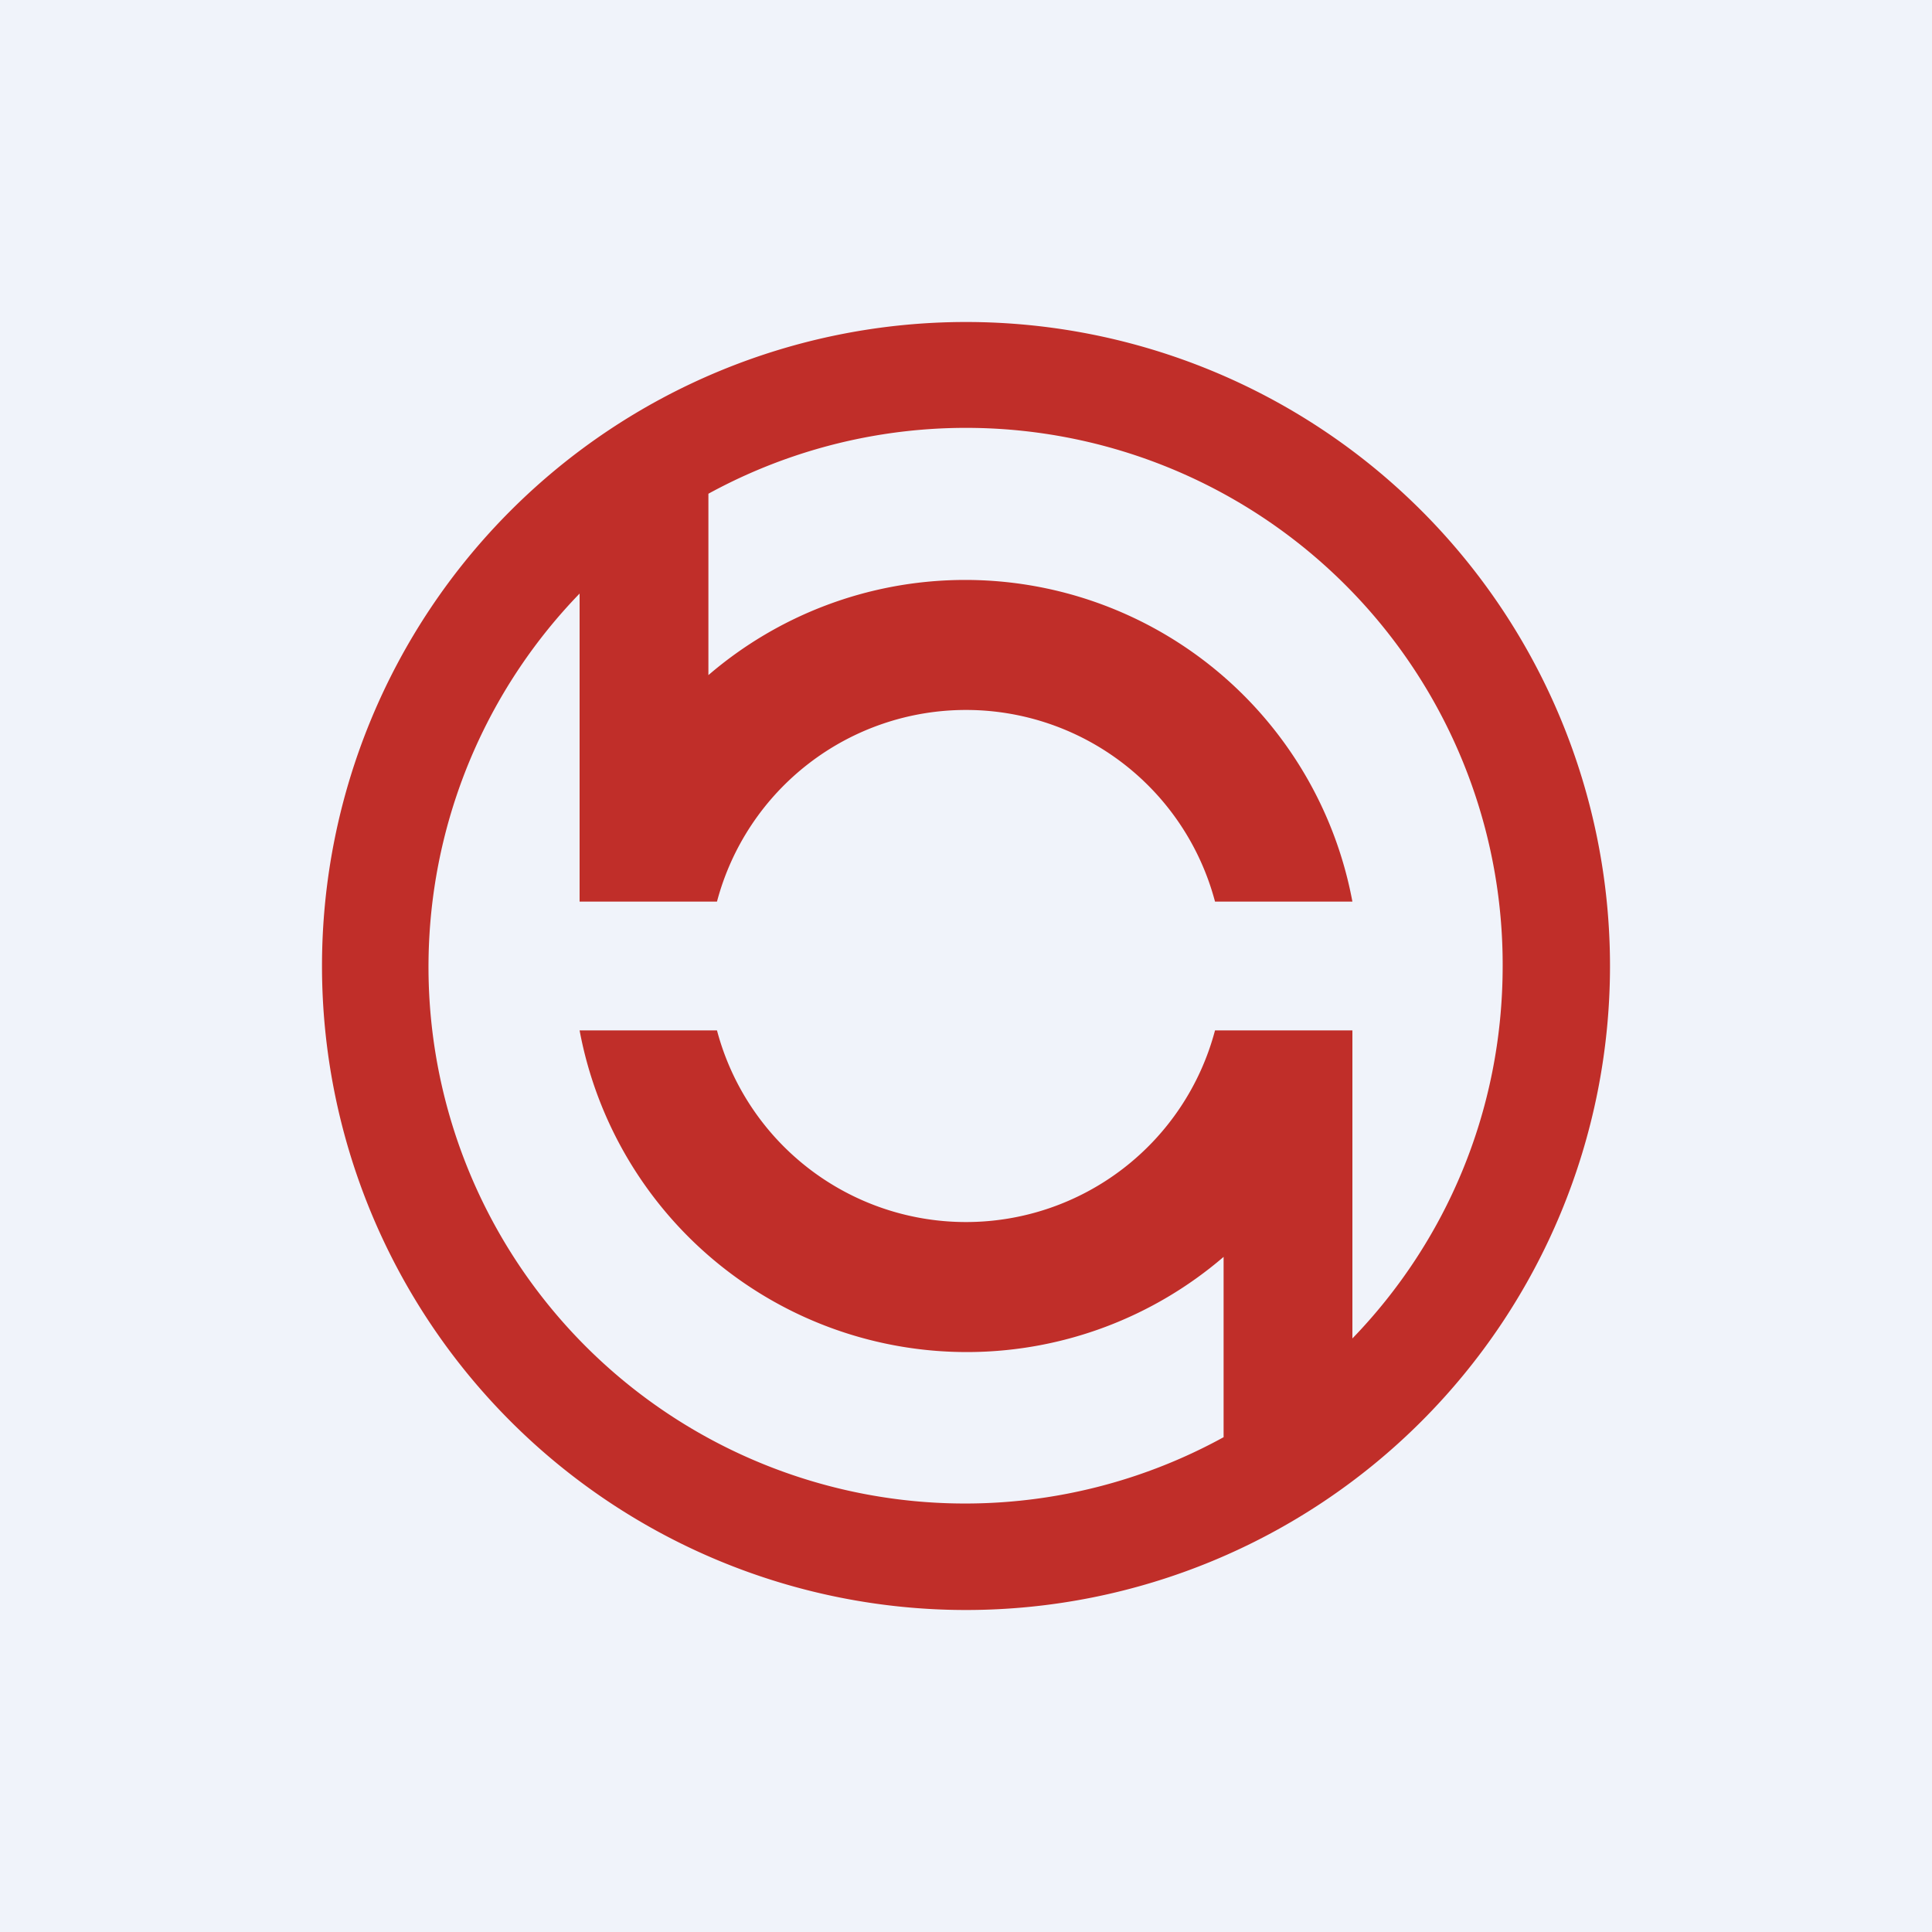 <!-- by TradingView --><svg width="18" height="18" viewBox="0 0 18 18" xmlns="http://www.w3.org/2000/svg"><path fill="#F0F3FA" d="M0 0h18v18H0z"/><path fill-rule="evenodd" d="M15 9A6 6 0 1 1 3 9a6 6 0 0 1 12 0Zm-1 0c0 1.35-.53 2.57-1.4 3.47V9.6h-1.28a2.4 2.4 0 0 1-4.64 0H5.4a3.67 3.67 0 0 0 6 2.11v1.68a5 5 0 0 1-6-7.86V8.4h1.28a2.4 2.4 0 0 1 4.64 0h1.28a3.67 3.67 0 0 0-6-2.11V4.6A5 5 0 0 1 14 9Z" fill="#C02E29"/></svg>